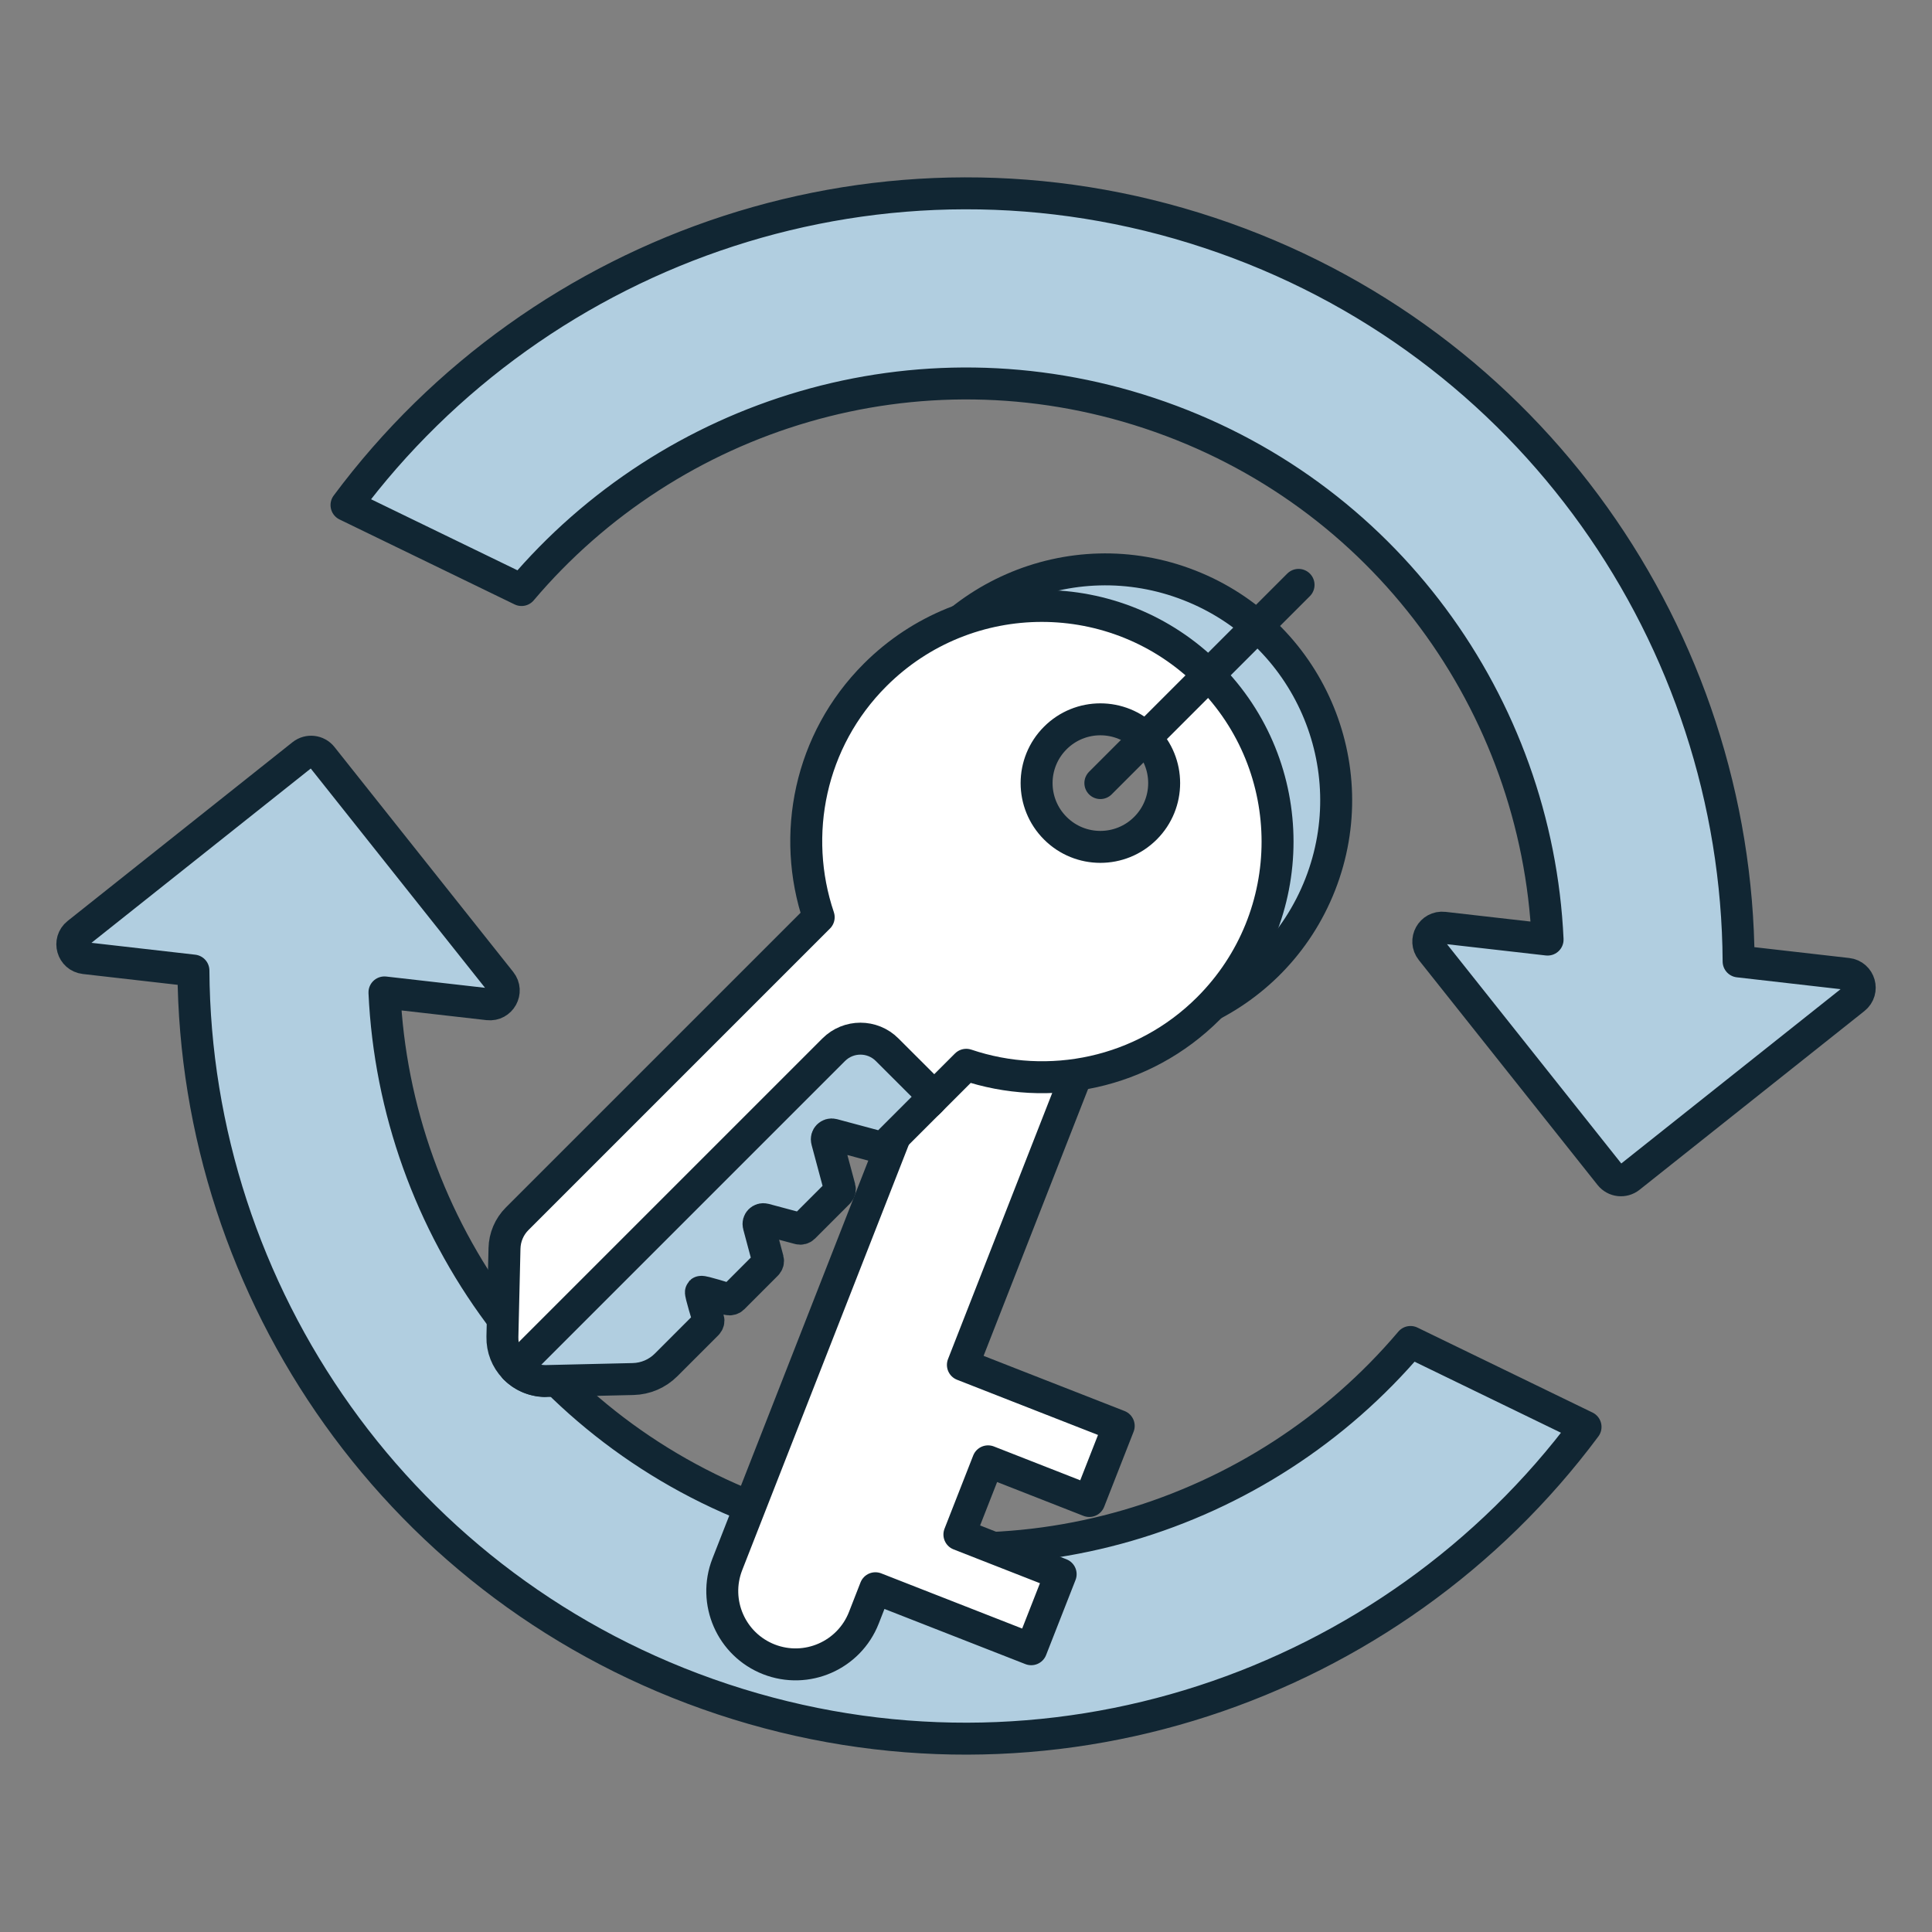 <?xml version="1.0" encoding="UTF-8"?><svg id="Capa_1" xmlns="http://www.w3.org/2000/svg" width="45.354" height="45.354" xmlns:xlink="http://www.w3.org/1999/xlink" viewBox="0 0 45.354 45.354"><rect x="0" y="0" width="45.354" height="45.354" fill="#808080" stroke="none"/><defs><clipPath id="clippath"><rect x="0" y="0" width="45.354" height="45.354" fill="none" stroke-width="0"/></clipPath></defs><g clip-path="url(#clippath)"><path d="M33.112,31.503c-3.501,4.136-9.283,5.962-14.74,4.151-5.531-1.835-9.096-6.864-9.347-12.357l2.437.278c.289.033.473-.299.292-.526l-4.196-5.28c-.112-.141-.317-.164-.458-.052l-5.279,4.196c-.227.181-.123.546.166.579l2.554.292c.044,7.562,4.85,14.591,12.425,17.105,7.618,2.528,15.713-.286,20.255-6.392l-4.109-1.994Z" fill="#b1cee0" stroke-width="0"/><path d="M33.112,31.503c-3.501,4.136-9.283,5.962-14.74,4.151-5.531-1.835-9.096-6.864-9.347-12.357l2.437.278c.289.033.473-.299.292-.526l-4.196-5.28c-.112-.141-.317-.164-.458-.052l-5.279,4.196c-.227.181-.123.546.166.579l2.554.292c.044,7.562,4.85,14.591,12.425,17.105,7.618,2.528,15.713-.286,20.255-6.392l-4.109-1.994Z" fill="none" stroke="#112633" stroke-linecap="round" stroke-linejoin="round" stroke-width=".75"/><path d="M12.243,13.851c3.501-4.136,9.283-5.962,14.74-4.151,5.531,1.835,9.096,6.864,9.347,12.357l-2.437-.278c-.289-.033-.473.299-.292.526l4.196,5.28c.112.141.317.164.458.052l5.279-4.196c.227-.181.123-.546-.166-.579l-2.554-.292c-.044-7.562-4.85-14.591-12.425-17.105-7.618-2.528-15.713.286-20.255,6.392l4.109,1.994Z" fill="#b1cee0" stroke-width="0"/><path d="M12.243,13.851c3.501-4.136,9.283-5.962,14.74-4.151,5.531,1.835,9.096,6.864,9.347,12.357l-2.437-.278c-.289-.033-.473.299-.292.526l4.196,5.28c.112.141.317.164.458.052l5.279-4.196c.227-.181.123-.546-.166-.579l-2.554-.292c-.044-7.562-4.85-14.591-12.425-17.105-7.618-2.528-15.713.286-20.255,6.392l4.109,1.994Z" fill="none" stroke="#112633" stroke-linecap="round" stroke-linejoin="round" stroke-width=".75"/><path d="M22.7,22.358l-5.626,14.365c-.346.885.09,1.883.975,2.23.885.346,1.883-.09,2.23-.975l.271-.694,1.282.502,2.376.93.691-1.762-2.377-.931.673-1.718,2.376.931.691-1.763-2.377-.93-1.281-.502,3.3-8.428c.347-.885-.09-1.883-.975-2.23-.884-.346-1.883.09-2.229.975" fill="#fff" stroke-width="0"/><path d="M22.7,22.358l-5.626,14.365c-.346.885.09,1.883.975,2.23.885.346,1.883-.09,2.23-.975l.271-.694,1.282.502,2.376.93.691-1.762-2.377-.931.673-1.718,2.376.931.691-1.763-2.377-.93-1.281-.502,3.3-8.428c.347-.885-.09-1.883-.975-2.23-.884-.346-1.883.09-2.229.975Z" fill="none" stroke="#112633" stroke-linecap="round" stroke-linejoin="round" stroke-width=".75"/><path d="M20.9,16.811c-1.092,2.787.283,5.931,3.07,7.023,2.787,1.091,5.931-.284,7.023-3.071,1.091-2.787-.284-5.931-3.071-7.022-2.787-1.092-5.931.283-7.022,3.07M27.787,19.508c-.398,1.017-1.545,1.518-2.562,1.12s-1.518-1.545-1.12-2.562c.398-1.017,1.545-1.518,2.562-1.12,1.017.398,1.518,1.545,1.12,2.562" fill="#b1cee0" stroke-width="0"/><path d="M20.9,16.811c-1.092,2.787.283,5.931,3.07,7.023,2.787,1.091,5.931-.284,7.023-3.071,1.091-2.787-.284-5.931-3.071-7.022-2.787-1.092-5.931.283-7.022,3.07ZM27.787,19.508c-.398,1.017-1.545,1.518-2.562,1.12s-1.518-1.545-1.12-2.562c.398-1.017,1.545-1.518,2.562-1.12,1.017.398,1.518,1.545,1.12,2.562Z" fill="none" stroke="#112633" stroke-linecap="round" stroke-linejoin="round" stroke-width=".75"/><path d="M28.37,15.845c-2.161-2.161-5.666-2.161-7.827,0-1.539,1.539-1.976,3.756-1.324,5.687l-7.079,7.079c-.185.185-.291.434-.297.695l-.049,2.076c-.013.557.425,1.011.974,1.034l7.785-7.786,1.248,1.248.882-.882c1.931.652,4.148.214,5.687-1.324,2.161-2.162,2.161-5.666,0-7.827M26.89,19.442c-.585.585-1.533.585-2.117,0-.585-.585-.585-1.532,0-2.117.584-.585,1.532-.585,2.117,0s.585,1.532,0,2.117" fill="#fff" stroke-width="0"/><path d="M28.37,15.845c-2.161-2.161-5.666-2.161-7.827,0-1.539,1.539-1.976,3.756-1.324,5.687l-7.079,7.079c-.185.185-.291.434-.297.695l-.049,2.076c-.013.557.425,1.011.974,1.034l7.785-7.786,1.248,1.248.882-.882c1.931.652,4.148.214,5.687-1.324,2.161-2.162,2.161-5.666,0-7.827ZM26.89,19.442c-.585.585-1.533.585-2.117,0-.585-.585-.585-1.532,0-2.117.584-.585,1.532-.585,2.117,0s.585,1.532,0,2.117Z" fill="none" stroke="#112633" stroke-linecap="round" stroke-linejoin="round" stroke-width=".75"/><path d="M12.091,32.123c.189.189.452.304.742.297l2.03-.047c.291-.007.567-.125.773-.331l.962-.962c.029-.029.04-.071.029-.11,0,0-.192-.622-.172-.643.025-.024.643.173.643.173.039.01.081-.001.11-.03l.788-.789c.029-.029.04-.07.03-.11l-.216-.808c-.023-.084.054-.162.139-.139l.808.216c.039.011.081,0,.11-.029l.815-.815c.028-.029.04-.071.029-.11l-.298-1.111c-.023-.085.055-.163.14-.14l1.111.298c.04.01.082-.001.111-.03l1.075-1.075c.045-.045.045-.117,0-.162l-1.024-1.023c-.346-.347-.908-.347-1.255,0l-7.48,7.48Z" fill="#b1cee0" stroke-width="0"/><path d="M12.091,32.123c.189.189.452.304.742.297l2.03-.047c.291-.007.567-.125.773-.331l.962-.962c.029-.029.04-.071.029-.11,0,0-.192-.622-.172-.643.025-.024.643.173.643.173.039.01.081-.001.11-.03l.788-.789c.029-.029.04-.07.03-.11l-.216-.808c-.023-.084.054-.162.139-.139l.808.216c.039.011.081,0,.11-.029l.815-.815c.028-.029.04-.071.029-.11l-.298-1.111c-.023-.085.055-.163.14-.14l1.111.298c.04.01.082-.001.111-.03l1.075-1.075c.045-.045.045-.117,0-.162l-1.024-1.023c-.346-.347-.908-.347-1.255,0l-7.48,7.48Z" fill="none" stroke="#112633" stroke-linecap="round" stroke-linejoin="round" stroke-width=".75"/><line x1="25.831" y1="18.383" x2="30.484" y2="13.73" fill="none" stroke="#112633" stroke-linecap="round" stroke-linejoin="round" stroke-width=".75"/></g></svg>